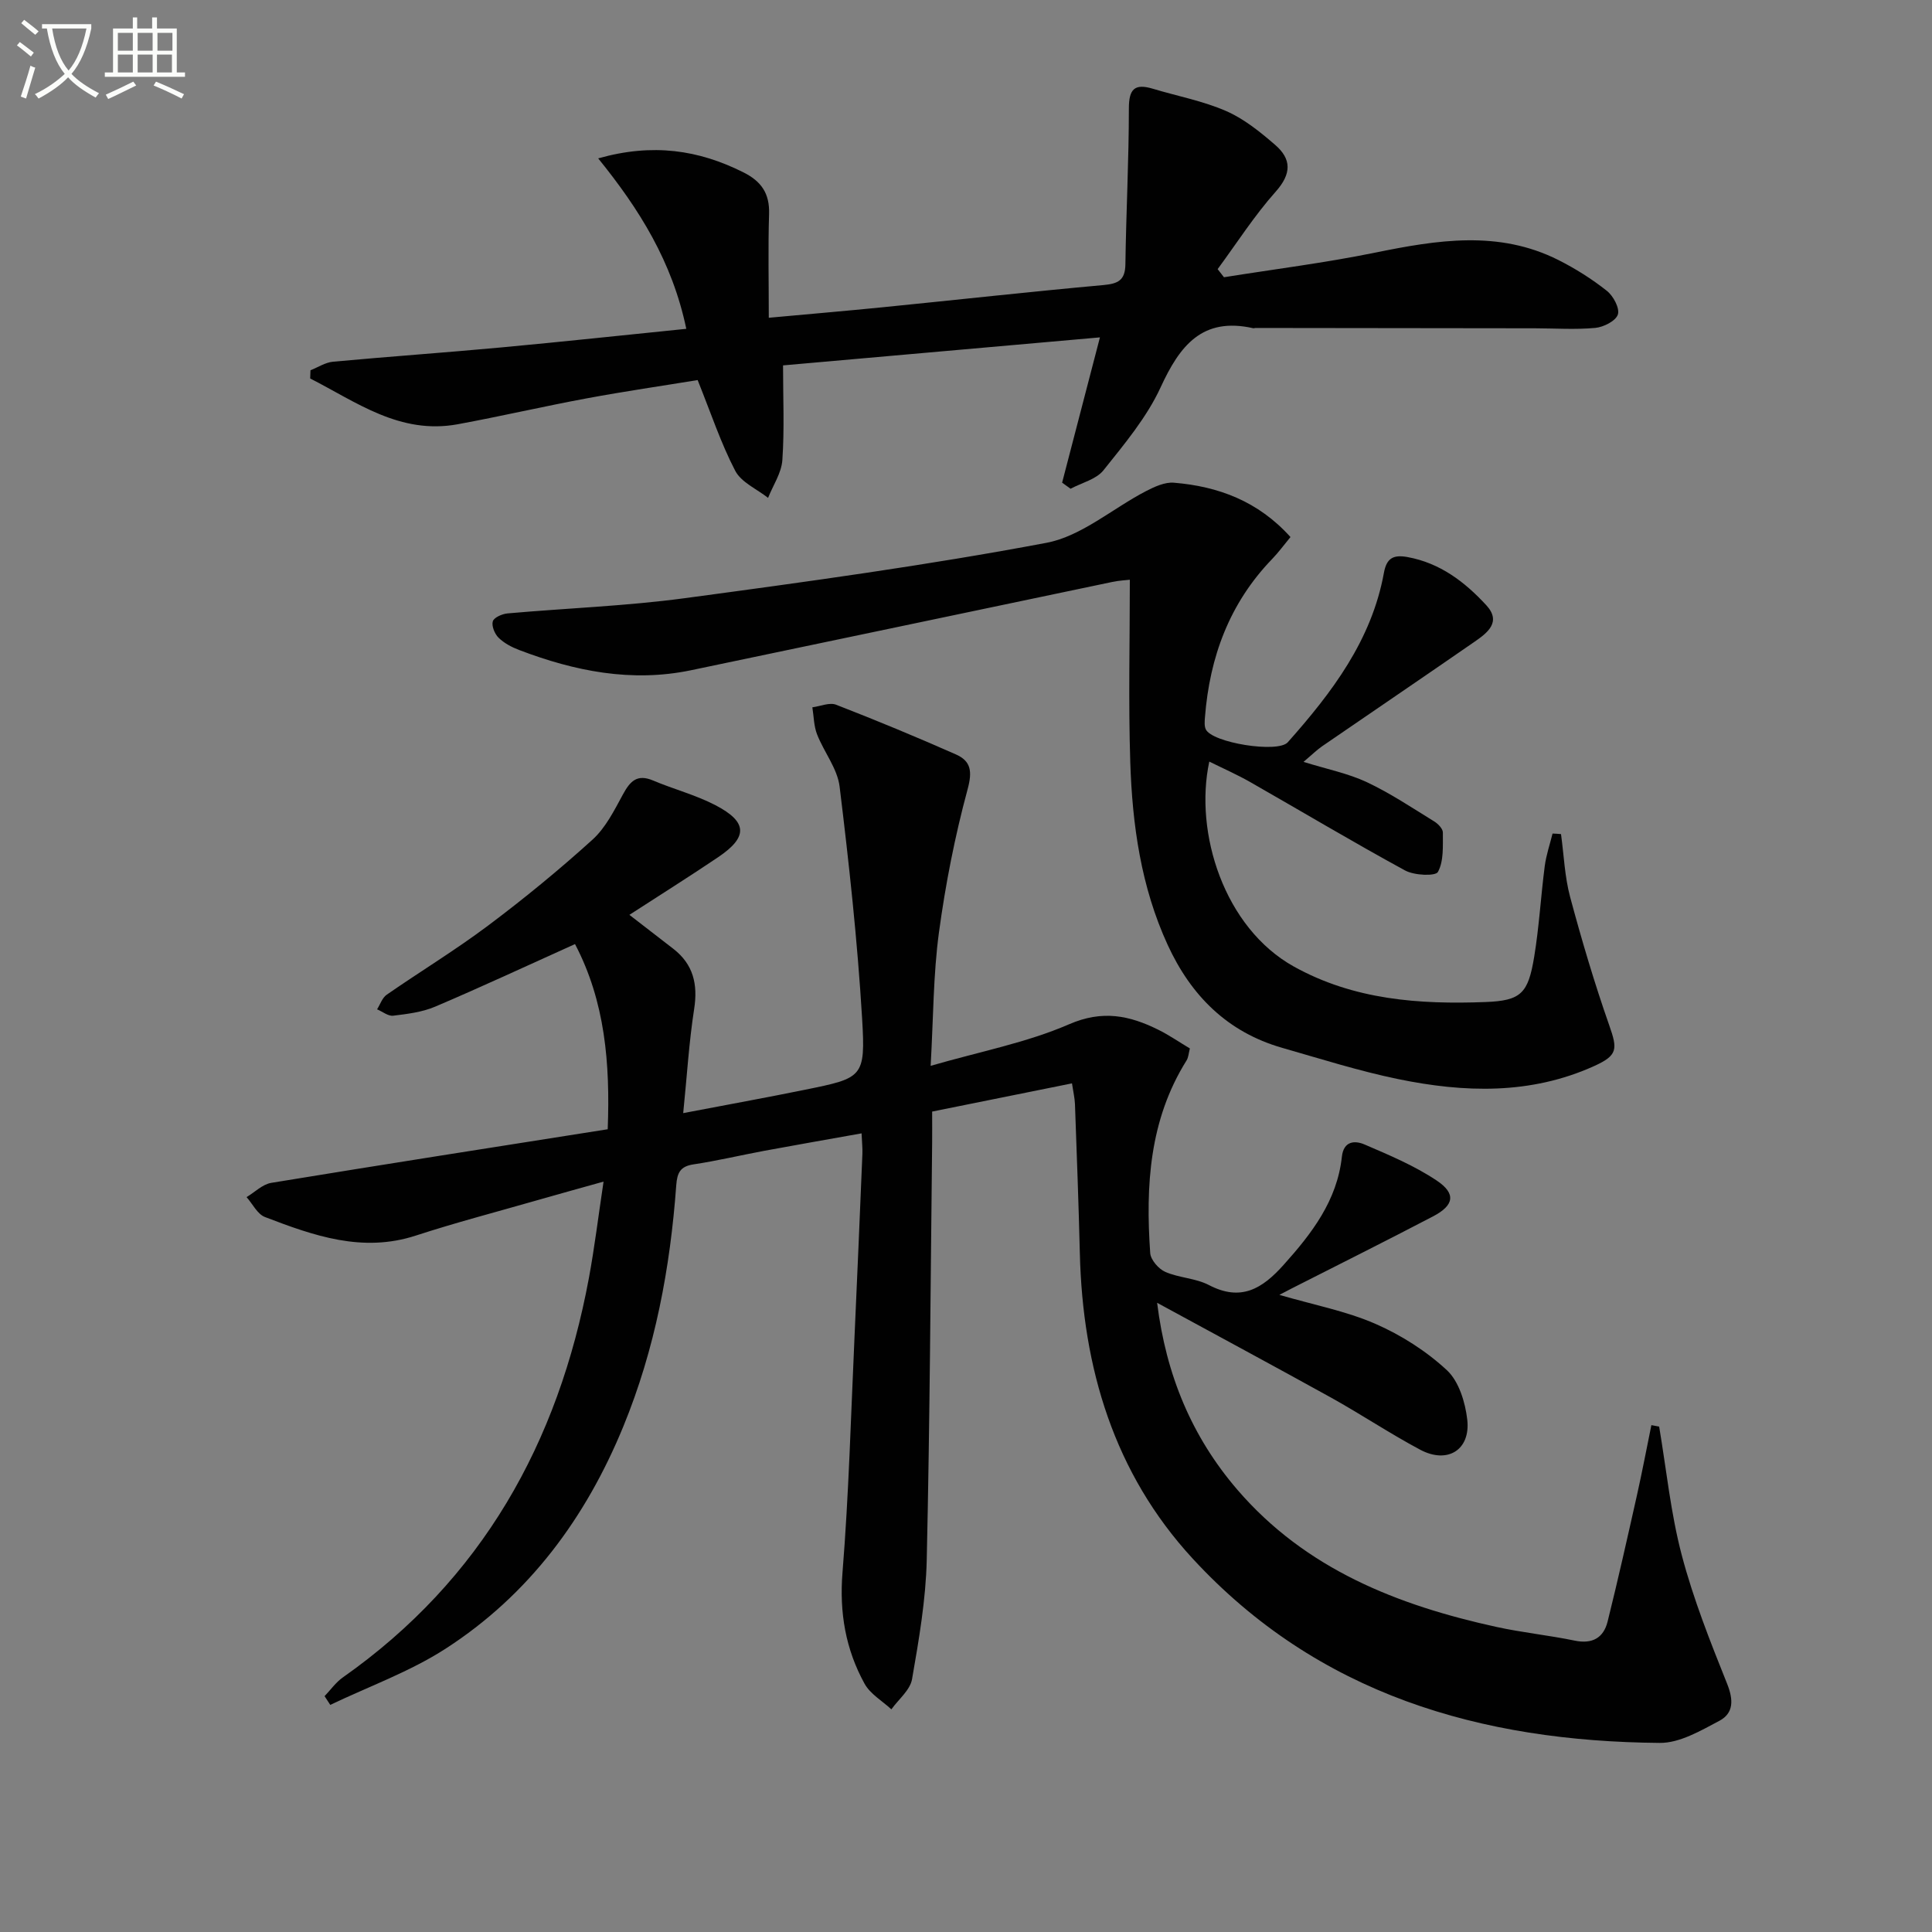 <svg enable-background="new 0 0 400 400" viewBox="0 0 400 400" xmlns="http://www.w3.org/2000/svg"><rect x="0" y="0" width="400" height="400" fill="#808080" stroke="none"/><path d="m6.4 11.7c-1-.8-1.9-1.6-2.9-2.3l.6-.7c.9.7 1.9 1.4 2.9 2.2zm-2.1 8.3c.7-2.1 1.4-4.2 2-6.4.2.1.6.3 1 .4-.7 2.3-1.3 4.4-1.9 6.4zm3-12.8c-1.1-.9-2.1-1.7-2.9-2.4l.6-.7c1 .8 2 1.5 3 2.4zm1.4-1.3v-.9h10.2v.9c-.9 4.2-2.3 7.3-4.1 9.4 1.3 1.4 3.2 2.7 5.7 4-.2.2-.4.5-.7.9-2.5-1.4-4.4-2.7-5.7-4.2-1.4 1.5-3.5 3-6.1 4.4 0 0 0 0-.1-.1-.3-.4-.5-.7-.7-.8 2.7-1.3 4.7-2.8 6.2-4.2-1.8-2.2-3-5.3-3.7-9.4zm9.2 0h-7.1c.6 3.8 1.7 6.7 3.4 8.7 1.7-2 2.9-4.8 3.7-8.7z" fill="#fbfcfa"/><path d="m31.6 3.6h.9v2.3h4.1v9.1h1.7v.9h-16.6v-.9h1.7v-9.1h4.1v-2.3h.9v2.3h3.1v-2.3zm-4 13.3.6.8c-1.9.9-3.8 1.9-5.8 2.8-.2-.3-.3-.6-.5-.9 2-.9 3.9-1.8 5.7-2.7zm-3.2-10.1v3.7h3.1v-3.7zm0 4.5v3.7h3.1v-3.7zm4.1-4.5v3.7h3.1v-3.7zm0 4.5v3.7h3.1v-3.7zm9.1 9.1c-2.1-1.1-4.1-2-5.8-2.7l.5-.8c2.2.9 4.1 1.8 5.8 2.6zm-1.9-13.6h-3.1v3.7h3.1zm-3.2 4.5v3.7h3.1v-3.7z" fill="#fbfcfa"/><g fill="#010101"><path d="m239.57 269.73c1.86 14.99 7.2 27.75 16.61 38.7 14.15 16.44 33.15 23.92 53.65 28.41 5.34 1.17 10.82 1.72 16.18 2.83 3.65.76 5.98-.55 6.83-3.95 2.16-8.68 4.11-17.4 6.07-26.13 1.08-4.82 2-9.69 2.99-14.53.54.1 1.08.2 1.61.3 1.5 8.89 2.39 17.93 4.68 26.61 2.39 9.08 5.89 17.9 9.39 26.63 1.34 3.35 1.37 6.1-1.61 7.68-3.87 2.05-8.22 4.61-12.34 4.57-37.06-.31-70.79-10.04-96.72-38.18-16.25-17.64-22.76-39.43-23.34-63.16-.25-10.31-.64-20.61-1.01-30.92-.05-1.28-.36-2.55-.62-4.29-9.83 1.98-19.29 3.89-28.95 5.84 0 2.45.02 4.44 0 6.43-.33 28.8-.47 57.61-1.12 86.41-.19 8.25-1.62 16.51-3.04 24.67-.39 2.26-2.8 4.18-4.28 6.25-1.89-1.75-4.38-3.17-5.56-5.32-3.91-7.11-5.23-14.69-4.56-23 1.31-16.24 1.74-32.55 2.49-48.83.58-12.62 1.1-25.25 1.63-37.87.05-1.14-.09-2.29-.17-4.23-6.93 1.24-13.54 2.39-20.13 3.61-4.89.91-9.74 2.07-14.66 2.81-2.77.41-3.39 1.76-3.58 4.32-1.25 17.15-4.38 33.91-10.94 49.9-7.77 18.95-19.53 34.9-36.81 46.05-7.39 4.77-15.88 7.81-23.88 11.64-.39-.6-.79-1.21-1.18-1.81 1.25-1.3 2.32-2.85 3.77-3.87 28.82-20.27 44.61-48.57 50.95-82.67 1.17-6.31 1.94-12.69 3.04-19.99-5.27 1.48-9.66 2.68-14.03 3.94-8.29 2.38-16.64 4.56-24.83 7.23-11.09 3.62-21.2.01-31.25-3.84-1.56-.6-2.55-2.71-3.8-4.12 1.69-1.01 3.29-2.65 5.1-2.95 23.07-3.79 46.16-7.39 69.67-11.1.52-13.64-.54-26.46-6.77-38.34-9.9 4.46-19.35 8.87-28.94 12.95-2.69 1.15-5.76 1.52-8.7 1.88-1.04.13-2.22-.85-3.34-1.32.65-1.03 1.07-2.39 2-3.03 6.97-4.83 14.25-9.25 21.03-14.34 7.44-5.58 14.67-11.51 21.56-17.75 2.72-2.46 4.51-6.06 6.31-9.37 1.48-2.72 2.91-4.29 6.23-2.89 4.27 1.81 8.85 2.99 12.95 5.13 6.65 3.47 6.72 6.58.55 10.74-5.91 3.99-11.96 7.78-18.39 11.95 3.21 2.48 6.17 4.75 9.12 7.05 4.11 3.21 5.08 7.31 4.29 12.42-1.07 6.85-1.48 13.81-2.27 21.58 9.09-1.74 17.17-3.2 25.22-4.84 11.98-2.44 12.55-2.53 11.82-14.77-.96-16.04-2.71-32.05-4.66-48.01-.46-3.73-3.24-7.14-4.67-10.81-.67-1.73-.67-3.72-.97-5.59 1.65-.21 3.54-1.06 4.9-.54 8.35 3.24 16.62 6.67 24.81 10.29 3.15 1.39 3.44 3.52 2.42 7.27-2.63 9.72-4.58 19.68-5.93 29.66-1.17 8.69-1.14 17.54-1.71 27.55 10.21-2.96 19.87-4.79 28.67-8.61 6.91-3 12.48-1.82 18.43 1.12 2.21 1.09 4.26 2.51 6.57 3.89-.26.99-.29 1.86-.69 2.49-7.71 12.31-8.49 25.96-7.52 39.88.1 1.4 1.74 3.29 3.12 3.89 2.86 1.25 6.29 1.3 9.02 2.72 6.64 3.47 11.04.78 15.45-4.14 5.88-6.55 11.1-13.33 12.09-22.41.36-3.32 2.71-3.4 4.69-2.55 5.12 2.2 10.36 4.4 14.96 7.48 4.03 2.7 3.59 5.12-.74 7.39-9.69 5.07-19.48 9.95-29.22 14.9-.68.35-1.36.71-2.63 1.37 7.1 2.07 13.78 3.34 19.87 5.99 5.35 2.33 10.55 5.65 14.82 9.61 2.48 2.31 3.8 6.64 4.21 10.23.71 6.27-4.09 9.24-9.74 6.23-6.29-3.35-12.23-7.33-18.46-10.79-11.74-6.5-23.56-12.85-36.01-19.63z"/><path d="m323.19 172.69c.6 4.35.76 8.82 1.89 13.03 2.4 8.93 5.03 17.82 8.09 26.54 1.75 4.97 1.78 6.24-3.13 8.46-13.18 5.96-26.89 5.51-40.59 2.69-8.1-1.67-16.03-4.19-24-6.47-11.32-3.25-18.85-10.78-23.69-21.3-5.53-12.02-7.33-24.85-7.75-37.85-.4-12.45-.09-24.92-.09-37.76-.56.07-2.13.14-3.65.46-29.08 6.08-58.14 12.22-87.22 18.28-12.3 2.56-24.08.19-35.58-4.2-1.53-.58-3.1-1.41-4.24-2.53-.81-.79-1.49-2.45-1.2-3.4.24-.8 1.94-1.54 3.05-1.64 12.25-1.09 24.58-1.52 36.75-3.16 25-3.36 50.03-6.78 74.8-11.45 7.28-1.37 13.72-7.12 20.62-10.7 1.78-.92 3.92-1.91 5.8-1.75 9.19.76 17.44 3.82 24.13 11.25-1.32 1.59-2.46 3.16-3.8 4.55-8.84 9.16-12.94 20.31-13.91 32.79-.06.82-.15 1.76.17 2.46 1.29 2.8 14.94 4.99 16.98 2.69 9.13-10.28 17.37-21.11 19.91-35.11.55-3 1.93-3.77 4.86-3.24 6.77 1.23 11.88 5.15 16.32 9.96 3.23 3.5.22 5.75-2.44 7.59-10.49 7.26-21.05 14.42-31.56 21.64-1.07.74-2 1.67-3.83 3.22 4.89 1.52 9.24 2.38 13.13 4.21 4.85 2.28 9.35 5.3 13.93 8.12.8.49 1.8 1.52 1.79 2.3-.02 2.78.21 5.9-1.02 8.15-.5.92-4.9.74-6.8-.3-10.8-5.88-21.35-12.19-32.03-18.28-2.73-1.56-5.62-2.83-8.51-4.26-3.16 14.71 3.07 34.41 17.52 42.44 12.45 6.91 25.96 7.86 39.67 7.34 7.37-.28 8.82-1.79 10.07-9.32 1.03-6.22 1.38-12.55 2.19-18.81.3-2.28 1.06-4.5 1.62-6.75.62.01 1.19.06 1.75.11z"/><path d="m219.9 99.93c2.56-9.84 5.13-19.68 7.83-30.08-21.81 1.93-43.43 3.84-65.61 5.8 0 6.73.3 13.19-.14 19.6-.18 2.67-1.93 5.23-2.96 7.83-2.33-1.84-5.55-3.21-6.8-5.61-2.97-5.7-5.01-11.89-7.78-18.78-7.33 1.2-15.13 2.33-22.88 3.77-8.96 1.66-17.85 3.73-26.81 5.38-11.97 2.19-20.95-4.6-30.53-9.48.02-.57.04-1.13.06-1.7 1.55-.61 3.06-1.62 4.66-1.77 11.57-1.07 23.17-1.88 34.74-2.95 12.67-1.17 25.33-2.54 38.41-3.86-2.92-13.94-9.73-24.78-18.24-35.29 11.3-3.2 20.8-1.75 30.06 2.89 3.72 1.86 5.45 4.37 5.32 8.61-.22 6.96-.06 13.93-.06 21.5 8.24-.76 15.94-1.41 23.63-2.18 15.21-1.52 30.41-3.21 45.64-4.59 3.04-.28 4.51-.97 4.56-4.29.15-10.76.72-21.52.72-32.28 0-4.02 1.19-5.21 4.96-4.08 5.07 1.53 10.37 2.52 15.18 4.62 3.7 1.61 7.04 4.32 10.14 7 3.41 2.94 3.43 5.97.13 9.68-4.43 4.97-8.06 10.66-12.03 16.05.44.56.87 1.12 1.31 1.68 10.43-1.67 20.93-2.98 31.27-5.09 12.86-2.62 25.59-4.71 37.98 1.53 3.53 1.78 6.94 3.93 10.03 6.38 1.33 1.05 2.69 3.6 2.27 4.9-.43 1.33-2.96 2.61-4.68 2.77-4.13.38-8.31.09-12.47.08-19.29-.03-38.58-.05-57.87-.07-.17 0-.34.09-.49.05-10.55-2.37-15.19 3.62-19.16 12.25-2.87 6.23-7.49 11.73-11.83 17.17-1.5 1.88-4.5 2.58-6.81 3.82-.6-.43-1.18-.85-1.75-1.26z"/></g></svg>